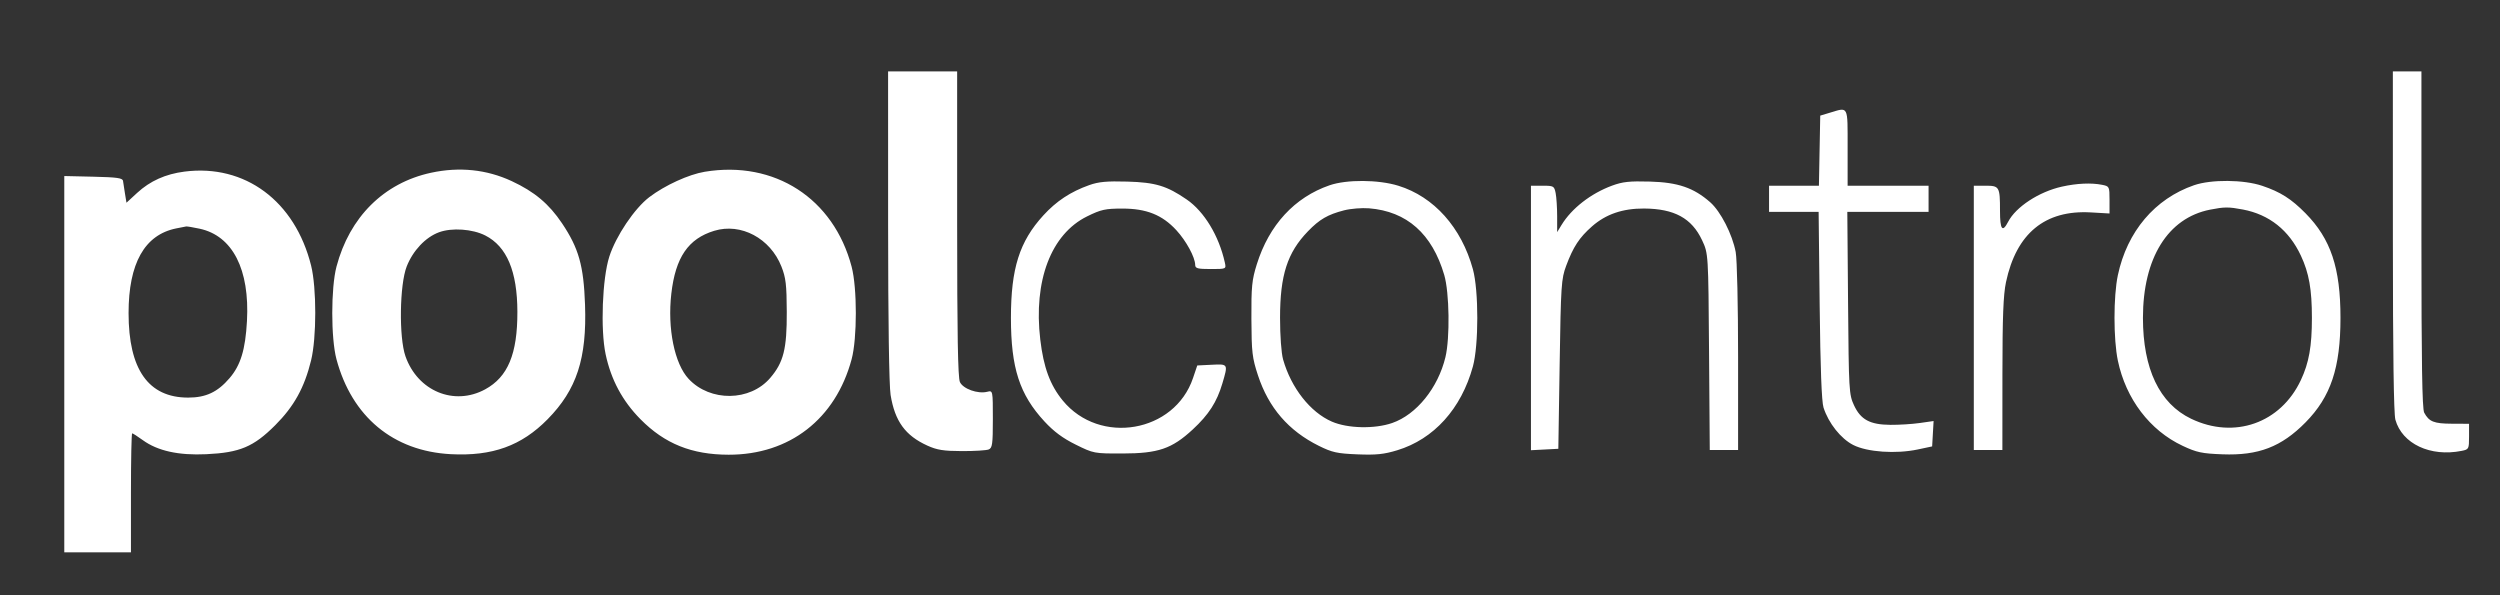 <svg width="100%" height="100%" viewBox="0 0 1050 250" version="1.1" xmlns="http://www.w3.org/2000/svg" style="fill-rule:evenodd;clip-rule:evenodd;stroke-linejoin:round;stroke-miterlimit:2;">
    <rect x="0" y="0" width="1050" height="250" fill="#333333" stroke="none"/>
    <g transform="matrix(1,0,0,1.006,-69.603,-38.757)">
        <rect id="coverex-logo-type" x="69.608" y="38.539" width="1050.07" height="248.594" style="fill:none;"/>
        <g id="coverex-logo-type1">
            <g transform="matrix(1,0,0,0.994,0.603,0.753)">
                <path d="M442.008,132.75C442.012,172.512 442.414,199.959 443.049,203.871C444.843,214.925 449.21,220.944 458.5,225.164C462.552,227.005 465.302,227.442 473,227.468C478.225,227.486 483.288,227.177 484.25,226.781C485.78,226.153 486,224.549 486,214.012C486,201.962 486,201.962 483.634,202.556C479.682,203.548 473.471,201.329 472.163,198.458C471.318,196.603 471,178.432 471,131.953L471,68L442,68L442.008,132.75M1074.01,139.25C1074.01,185.883 1074.37,211.805 1075.06,214.277C1077.87,224.396 1089.77,229.997 1102.88,227.375C1105.91,226.768 1106,226.595 1106,221.375L1106,216L1098.75,215.968C1091.25,215.935 1089.18,215.107 1087.16,211.316C1086.31,209.714 1086,190.297 1086,138.566L1086,68L1074,68L1074.01,139.25M837.5,85.358L833.5,86.562L833.223,101.281L832.947,116L812,116L812,127L832.822,127L833.259,166.25C833.551,192.497 834.086,206.718 834.875,209.177C836.977,215.733 842.131,222.228 847.346,224.892C853.224,227.897 865.284,228.733 874.5,226.775L880.5,225.5L881.11,214.842L875.305,215.671C872.112,216.127 866.575,216.475 863,216.444C854.374,216.371 850.478,214.271 847.662,208.179C845.585,203.684 845.488,201.998 845.186,165.25L844.872,127L879,127L879,116L845,116L845,100C845,82.088 845.449,82.965 837.5,85.358M146.5,110.074C138.522,111.091 132.03,114.01 126.589,119.024L122.118,123.146L121.492,119.323C121.148,117.22 120.779,114.825 120.671,114C120.512,112.777 118.219,112.448 108.238,112.219L96,111.938L96,270L124,270L124,245C124,231.25 124.229,220 124.509,220C124.788,220 126.811,221.299 129.003,222.888C135.213,227.386 143.989,229.326 155.647,228.777C169.718,228.115 175.515,225.675 184.592,216.595C192.499,208.685 196.849,200.828 199.65,189.4C201.988,179.861 201.998,158.919 199.669,149.565C192.921,122.456 171.892,106.837 146.5,110.074M250,110.567C230.224,114.849 215.81,129.174 210.32,150C207.964,158.937 207.962,180.093 210.316,188.88C216.795,213.066 234.18,227.502 258.344,228.763C275.778,229.672 288.014,225.256 299,214.088C311.225,201.66 315.505,188.565 314.714,166C314.138,149.563 312.077,142.265 305.056,131.794C299.584,123.635 293.477,118.512 283.937,114.079C273.363,109.166 261.932,107.983 250,110.567M365,110.142C358.253,111.257 348.269,115.823 341.731,120.785C335.502,125.512 327.675,137.147 324.906,145.794C321.965,154.98 321.157,176.408 323.359,186.781C325.634,197.494 330.406,206.392 338,214.082C348.184,224.395 359.544,228.967 375.04,228.988C400.598,229.024 419.958,213.987 426.685,188.876C429.038,180.093 429.035,158.935 426.68,150C419.122,121.327 394.319,105.299 365,110.142M526.487,115.746C518.629,118.546 512.693,122.462 507.207,128.464C497.17,139.446 493.592,150.756 493.592,171.5C493.592,192.561 497.203,203.705 507.702,215.045C511.629,219.287 515.39,222.072 520.803,224.747C528.321,228.463 528.516,228.5 540.448,228.477C555.478,228.449 561.194,226.492 569.965,218.372C576.68,212.155 580.077,206.877 582.391,199.068C584.837,190.812 584.865,190.862 577.927,191.202L571.854,191.5L570.065,196.795C562.322,219.721 530.889,225.142 515.357,206.232C510.041,199.759 507.291,192.304 505.915,180.637C502.998,155.907 510.435,136.342 525.588,128.882C531.424,126.009 533.202,125.615 540.361,125.607C550.491,125.596 557.131,128.248 563.053,134.673C567.201,139.173 570.938,146.046 570.978,149.25C570.997,150.735 571.985,151 577.519,151C584.038,151 584.038,151 583.43,148.25C580.958,137.062 574.785,126.858 567.429,121.797C559.086,116.057 554.279,114.606 542.5,114.272C533.879,114.027 530.416,114.346 526.487,115.746M627.413,115.824C612.69,120.913 602.031,132.487 596.861,149C594.799,155.583 594.521,158.395 594.589,172C594.658,186.001 594.925,188.289 597.348,195.661C601.819,209.261 610.205,218.968 622.921,225.264C628.519,228.035 630.595,228.493 639.116,228.836C646.998,229.152 650.232,228.82 655.824,227.122C671.222,222.445 682.744,209.691 687.616,191.929C690.081,182.943 690.081,160.057 687.616,151.071C682.811,133.555 671.271,120.635 656.299,116.011C647.914,113.421 634.614,113.335 627.413,115.824M746.061,115.974C737.128,119.275 729.085,125.535 724.847,132.484L723.007,135.5L723.004,128.875C723.002,125.231 722.719,120.844 722.375,119.125C721.778,116.138 721.535,116 716.875,116L712,116L712,227.1L723.5,226.5L724.054,191C724.572,157.755 724.746,155.128 726.785,149.649C729.745,141.692 732.313,137.775 737.643,133.083C743.462,127.961 750.545,125.531 759.5,125.584C772.227,125.66 779.538,129.652 783.871,138.893C786.5,144.5 786.5,144.5 786.801,185.75L787.103,227L799,227L799,188.136C799,166.33 798.559,146.909 797.995,143.886C796.604,136.433 791.674,126.799 787.275,122.937C780.353,116.859 773.771,114.601 762,114.264C753.434,114.019 750.498,114.334 746.061,115.974M990.487,115.799C974.031,121.489 962.384,135.248 958.499,153.588C956.618,162.469 956.62,180.526 958.504,189.5C961.877,205.565 971.938,218.788 985.712,225.259C991.623,228.036 993.792,228.496 1002.5,228.823C1017.58,229.391 1027.19,225.689 1037.32,215.417C1047.94,204.641 1052,192.508 1052,171.5C1052,150.492 1047.94,138.359 1037.32,127.583C1031.32,121.497 1026.79,118.624 1019.11,116.037C1011.33,113.415 997.708,113.302 990.487,115.799M935,116.39C925.408,118.523 915.655,124.899 912.423,131.148C910.008,135.818 909,134.473 909,126.582C909,116.416 908.76,116 902.893,116L898,116L898,227L910,227L910.017,195.25C910.031,171.096 910.389,161.829 911.514,156.517C915.857,136.015 927.919,126.102 947.165,127.216L955,127.669L955,121.96C955,116.365 954.937,116.237 951.875,115.625C947.343,114.719 941.283,114.994 935,116.39M633.5,126.347C626.617,128.129 623.201,130.114 618.316,135.17C609.676,144.112 606.622,153.599 606.622,171.5C606.622,179.05 607.158,186.386 607.902,189C611.297,200.939 619.329,211.161 628.408,215.097C635.043,217.974 646.328,218.228 653.72,215.667C663.912,212.137 672.966,200.935 676.083,188C678.024,179.944 677.748,160.875 675.584,153.5C670.506,136.196 659.869,126.763 644,125.493C640.975,125.251 636.25,125.635 633.5,126.347M997.223,126.062C979.486,129.557 969.035,146.405 969.035,171.5C969.035,192.939 975.995,207.515 989.276,213.886C1007.43,222.597 1026.9,215.73 1035.37,197.624C1038.78,190.353 1040,183.442 1040,171.5C1040,159.558 1038.78,152.647 1035.37,145.376C1030.37,134.689 1022.09,128.103 1011.01,126.001C1005.02,124.867 1003.25,124.874 997.223,126.062M143,133.936C129.739,136.612 123,148.595 123,169.5C123,193.172 131.332,205 148.008,205C155.477,205 160.398,202.69 165.415,196.828C170.074,191.386 172.059,184.878 172.723,172.873C173.924,151.156 166.686,137.029 152.835,134.058C150.122,133.476 147.586,133.052 147.201,133.115C146.815,133.178 144.925,133.548 143,133.936M253.375,135.56C247.719,137.649 242.46,143.214 239.821,149.902C236.827,157.492 236.51,179.665 239.284,187.609C244.397,202.257 259.724,208.629 272.767,201.53C282.316,196.333 286.338,186.665 286.303,168.992C286.27,151.985 281.88,141.53 272.836,136.916C267.452,134.17 258.777,133.565 253.375,135.56M368.994,134.934C358.048,138.264 352.706,146.085 350.954,161.35C349.275,175.978 352.297,190.815 358.249,197.165C367.321,206.843 384.02,206.636 392.489,196.742C398.099,190.188 399.509,184.565 399.444,169C399.396,157.557 399.054,154.656 397.2,149.959C392.512,138.082 380.201,131.525 368.994,134.934" style="fill:#ffffff"/>
            </g>
        </g>
    </g>
</svg>
